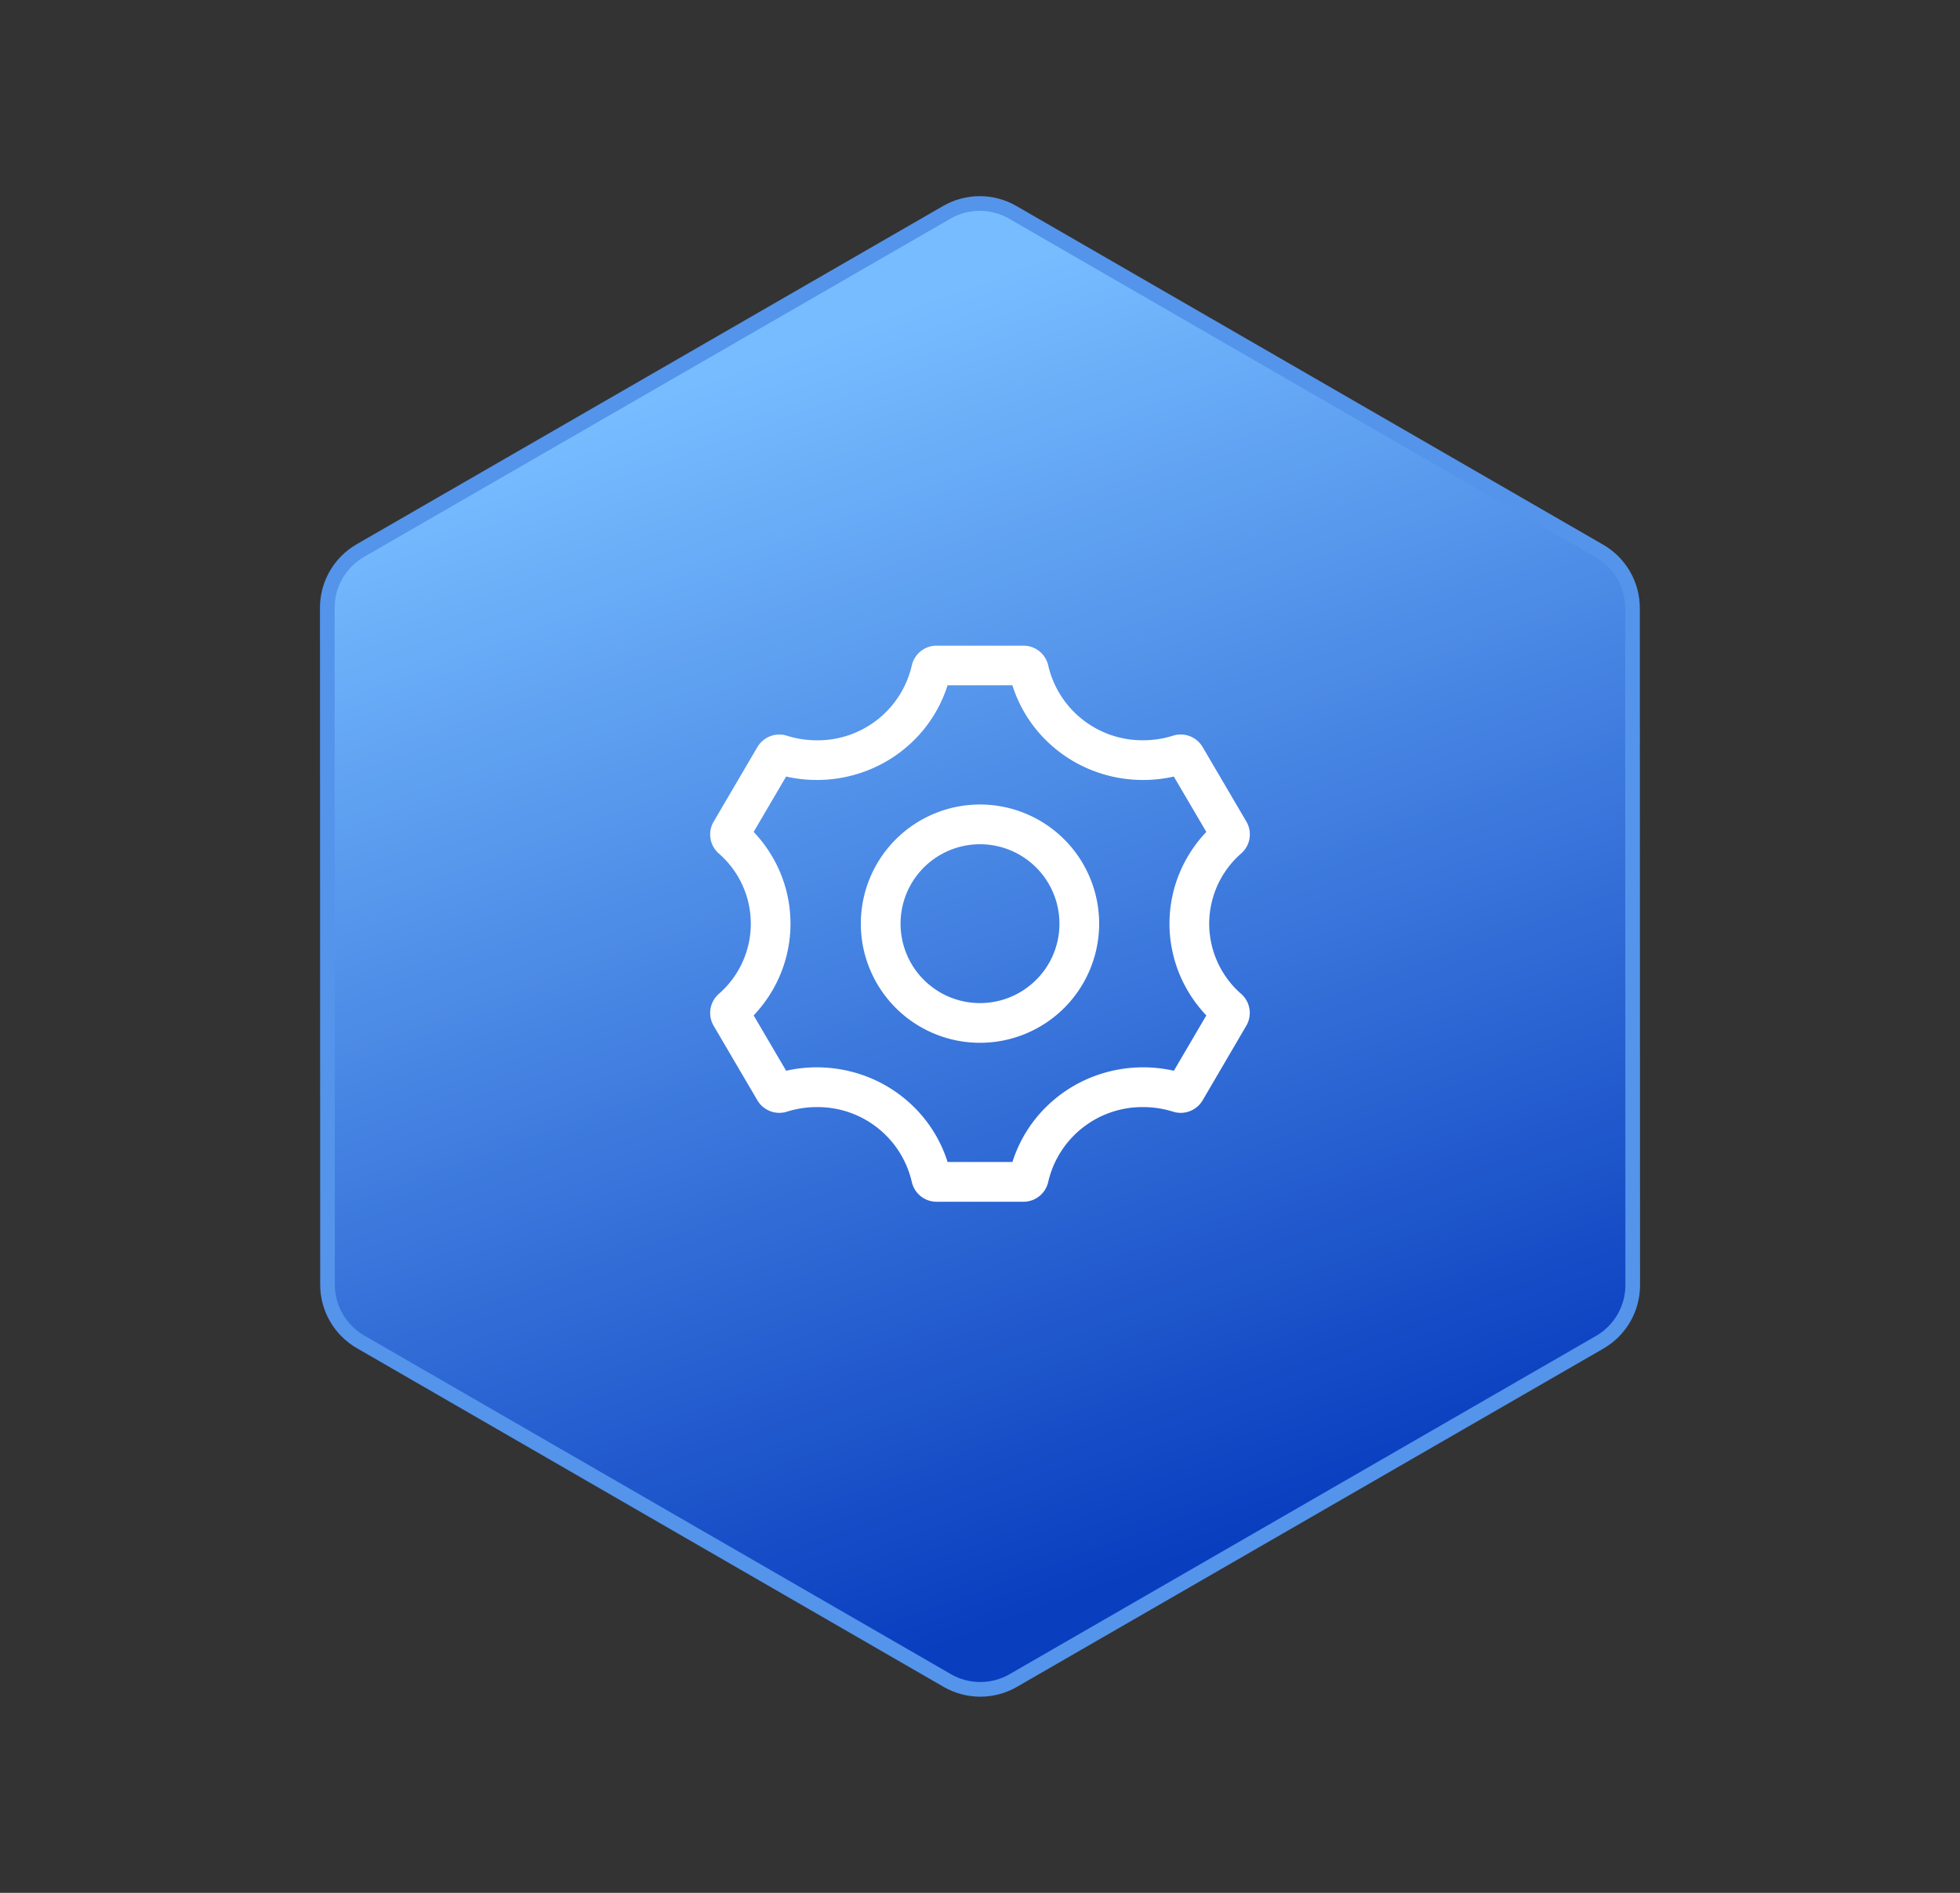 <svg xmlns="http://www.w3.org/2000/svg" xmlns:xlink="http://www.w3.org/1999/xlink" width="133.725" height="129.168" viewBox="0 0 133.725 129.168"><rect x="0" y="0" width="133.725" height="129.168" fill="#333333" stroke="none"/><defs><style>.a{fill:url(#a);}.b{fill:#fff;}.c,.d{stroke:none;}.d{fill:#5494eb;}</style><linearGradient id="a" x1="0.151" y1="0.233" x2="0.87" y2="0.761" gradientUnits="objectBoundingBox"><stop offset="0" stop-color="#77bcff"/><stop offset="1" stop-color="#093ebf"/></linearGradient></defs><g transform="translate(15.638 19.584)"><g class="a" transform="translate(28.692 -19.971) rotate(30)"><path class="c" d="M 75.114 89.5 L 28.886 89.5 C 27.284 89.5 25.791 88.638 24.989 87.251 L 1.878 47.251 C 1.076 45.863 1.076 44.137 1.878 42.749 L 24.989 2.749 C 25.791 1.362 27.284 0.5 28.886 0.5 L 75.114 0.5 C 76.716 0.5 78.209 1.362 79.011 2.749 L 102.122 42.749 C 102.924 44.137 102.924 45.863 102.122 47.251 L 79.011 87.251 C 78.209 88.638 76.716 89.5 75.114 89.5 Z"/><path class="d" d="M 28.886 1 C 27.462 1 26.135 1.766 25.422 2.999 L 2.311 42.999 C 1.598 44.233 1.598 45.767 2.311 47.001 L 25.422 87.001 C 26.135 88.234 27.462 89 28.886 89 L 75.114 89 C 76.538 89 77.865 88.234 78.578 87.001 L 101.689 47.001 C 102.402 45.767 102.402 44.233 101.689 42.999 L 78.578 2.999 C 77.865 1.766 76.538 1 75.114 1 L 28.886 1 M 28.886 7.62939453125e-06 L 75.114 7.62939453125e-06 C 76.9 7.62939453125e-06 78.55 0.952 79.444 2.499 L 102.555 42.499 C 103.449 44.046 103.449 45.954 102.555 47.501 L 79.444 87.501 C 78.55 89.048 76.9 90 75.114 90 L 28.886 90 C 27.1 90 25.45 89.048 24.556 87.501 L 1.445 47.501 C 0.551 45.954 0.551 44.046 1.445 42.499 L 24.556 2.499 C 25.45 0.952 27.1 7.62939453125e-06 28.886 7.62939453125e-06 Z"/></g><g transform="translate(32.814 24.476)"><path class="b" d="M111.266,82.97a6.369,6.369,0,0,1,2.18-4.788,1.728,1.728,0,0,0,.359-2.172l-2.988-5.094a1.736,1.736,0,0,0-2.022-.772,6.772,6.772,0,0,1-2.036.311,6.587,6.587,0,0,1-6.475-5.1A1.73,1.73,0,0,0,98.593,64H92.665a1.731,1.731,0,0,0-1.691,1.359,6.587,6.587,0,0,1-6.475,5.1,6.771,6.771,0,0,1-2.036-.311,1.736,1.736,0,0,0-2.022.772l-2.988,5.094a1.728,1.728,0,0,0,.359,2.172,6.348,6.348,0,0,1,0,9.575,1.728,1.728,0,0,0-.359,2.172l2.988,5.094a1.736,1.736,0,0,0,2.022.772,6.771,6.771,0,0,1,2.036-.311,6.587,6.587,0,0,1,6.475,5.1,1.731,1.731,0,0,0,1.691,1.359h5.928a1.731,1.731,0,0,0,1.691-1.359,6.587,6.587,0,0,1,6.475-5.1,6.772,6.772,0,0,1,2.036.311,1.736,1.736,0,0,0,2.022-.772L113.8,89.93a1.728,1.728,0,0,0-.359-2.172A6.369,6.369,0,0,1,111.266,82.97Zm-2.41,10.039a9.509,9.509,0,0,0-5.708.478,9.31,9.31,0,0,0-2.963,1.948,9.122,9.122,0,0,0-2.343,3.8H93.416a9.122,9.122,0,0,0-2.343-3.8,9.309,9.309,0,0,0-2.963-1.948,9.509,9.509,0,0,0-5.708-.478l-2.217-3.778a9.2,9.2,0,0,0,1.2-1.57,9.034,9.034,0,0,0,0-9.382,9.2,9.2,0,0,0-1.2-1.57L82.4,72.931a9.509,9.509,0,0,0,5.708-.478,9.309,9.309,0,0,0,2.963-1.948,9.122,9.122,0,0,0,2.343-3.8h4.425a9.122,9.122,0,0,0,2.343,3.8,9.31,9.31,0,0,0,2.963,1.949,9.509,9.509,0,0,0,5.708.478l2.217,3.778a9.2,9.2,0,0,0-1.2,1.57,9.034,9.034,0,0,0,0,9.382,9.2,9.2,0,0,0,1.2,1.57Z" transform="translate(-77.218 -64)"/><path class="b" d="M328.13,320a8.13,8.13,0,1,0,8.13,8.13A8.13,8.13,0,0,0,328.13,320Zm3.833,11.963a5.42,5.42,0,1,1,1.587-3.833A5.385,5.385,0,0,1,331.963,331.963Z" transform="translate(-309.72 -309.16)"/></g></g></svg>